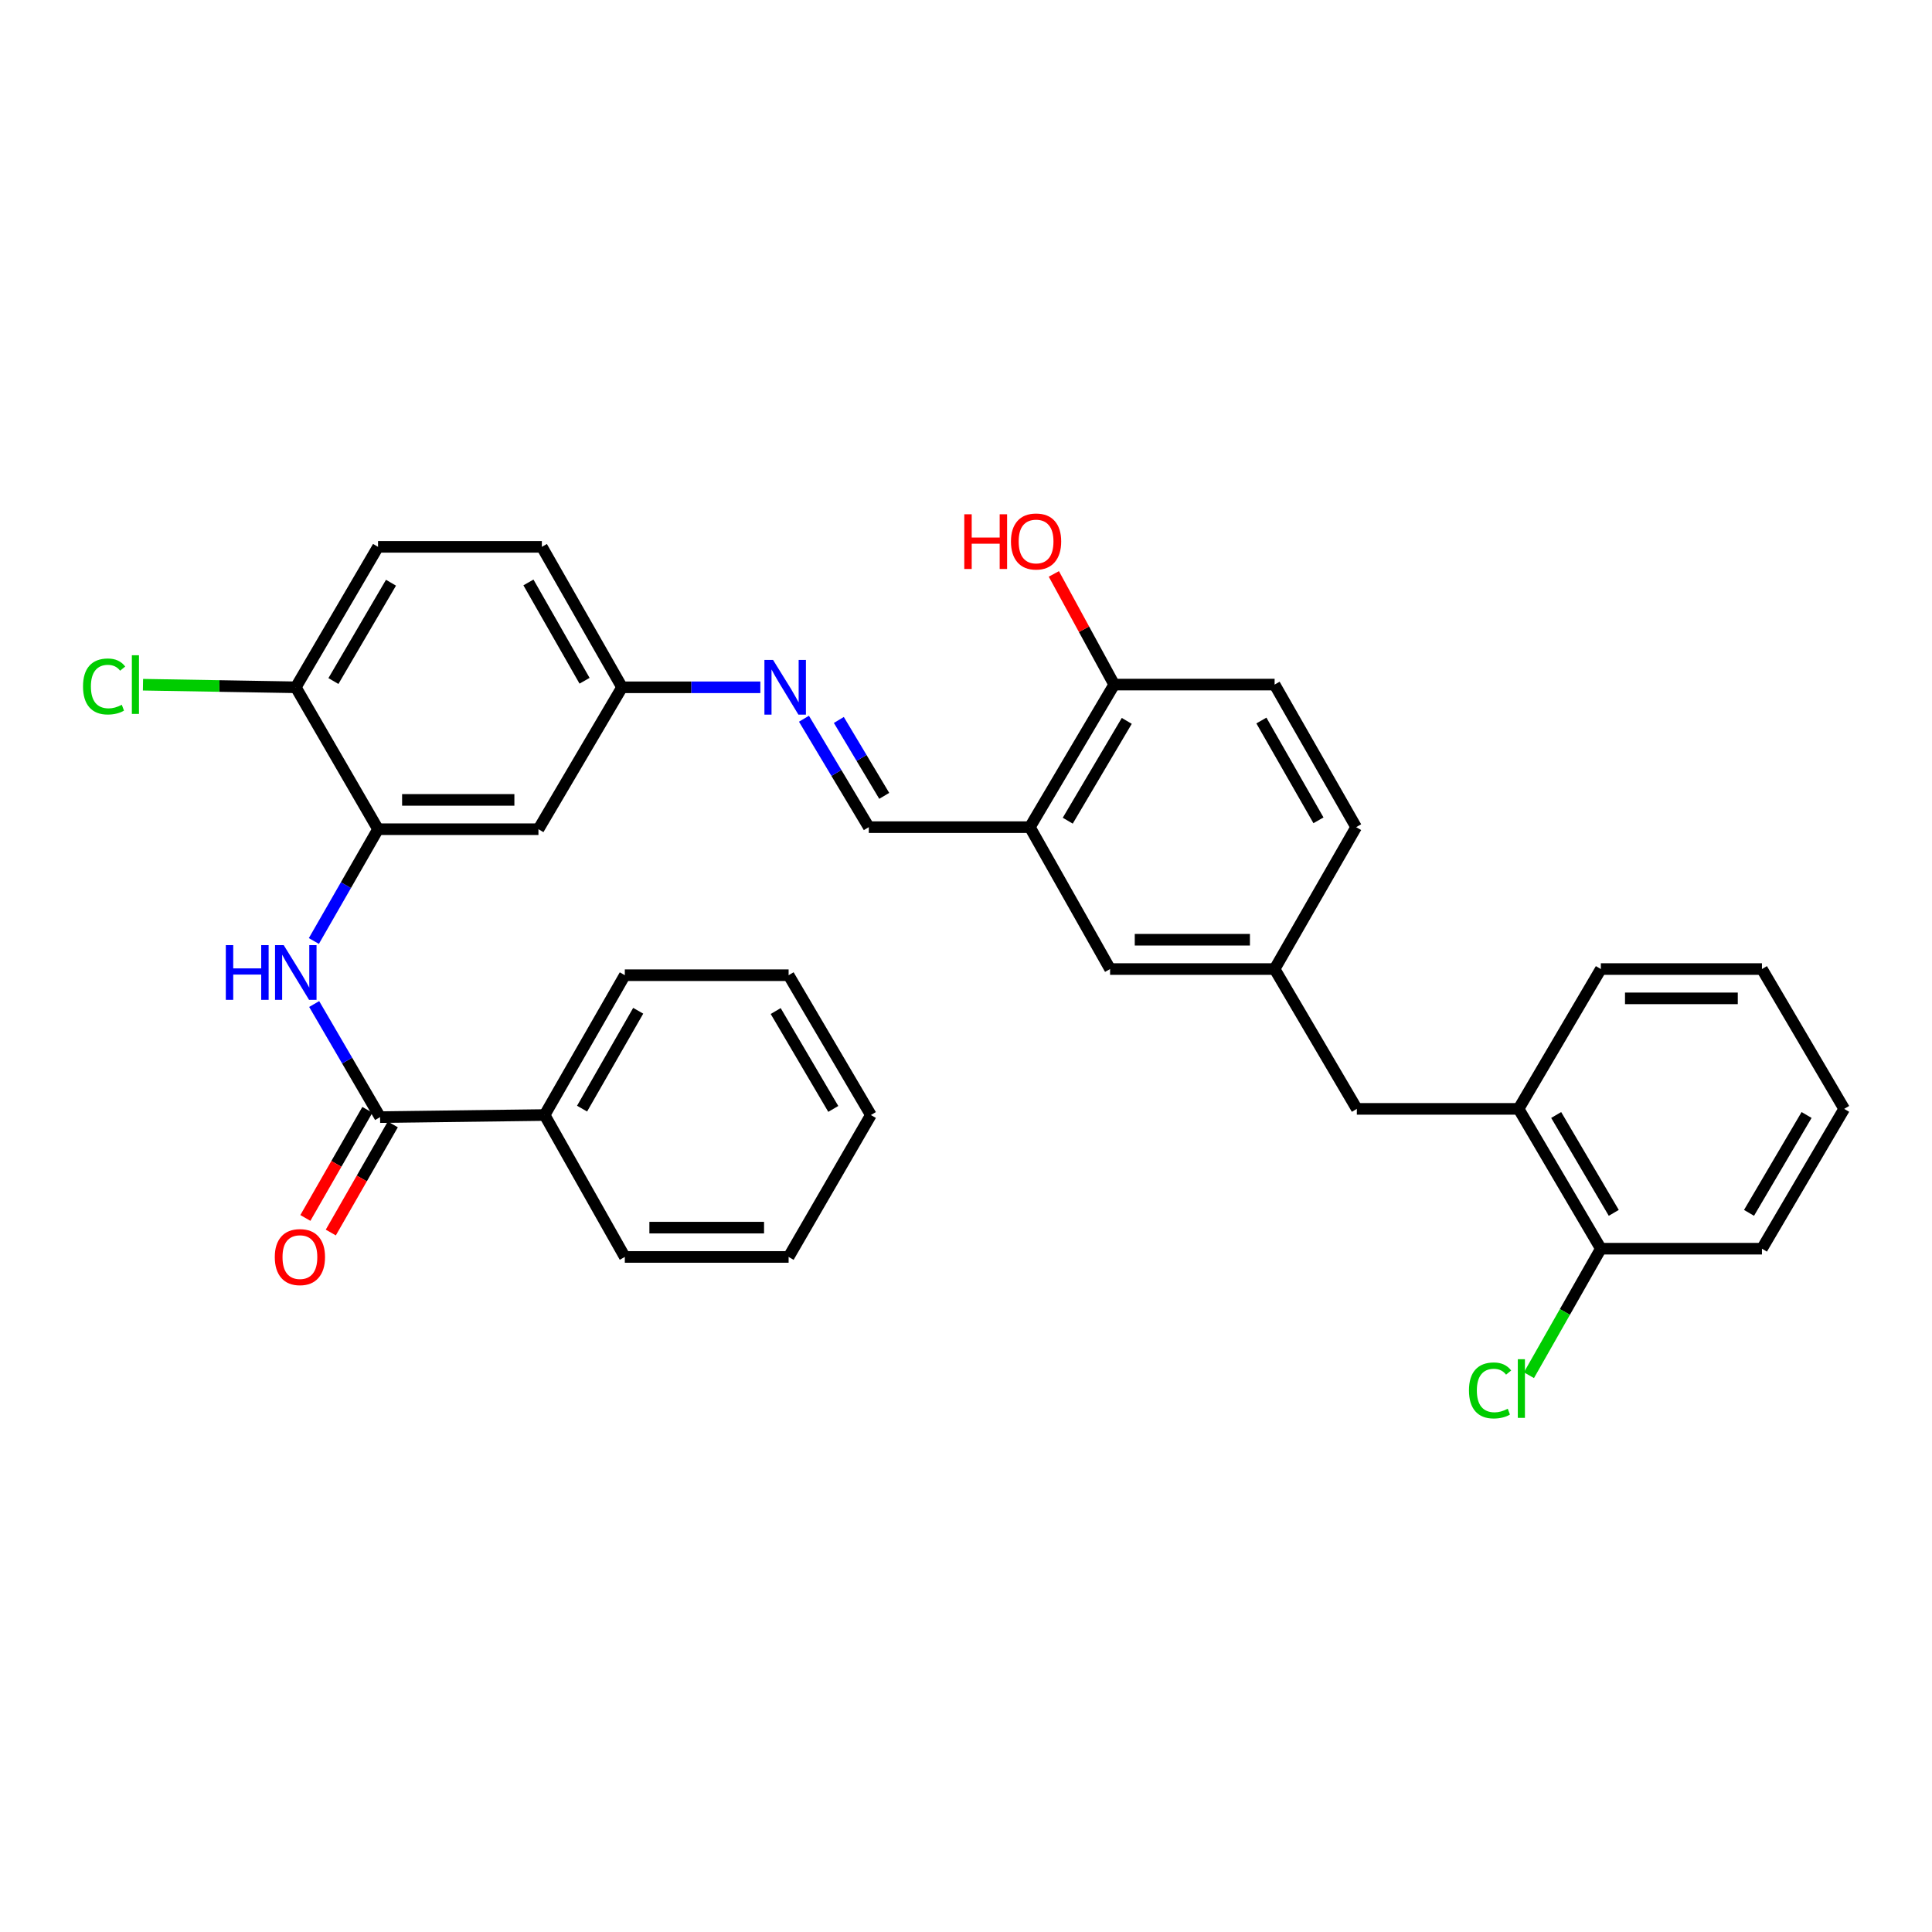 <?xml version='1.0' encoding='iso-8859-1'?>
<svg version='1.1' baseProfile='full'
              xmlns='http://www.w3.org/2000/svg'
                      xmlns:rdkit='http://www.rdkit.org/xml'
                      xmlns:xlink='http://www.w3.org/1999/xlink'
                  xml:space='preserve'
width='1000px' height='1000px' viewBox='0 0 1000 1000'>
<!-- END OF HEADER -->
<rect style='opacity:1.0;fill:#FFFFFF;stroke:none' width='1000' height='1000' x='0' y='0'> </rect>
<path class='bond-0' d='M 196.733,578.216 L 179.675,548.949' style='fill:none;fill-rule:evenodd;stroke:#000000;stroke-width:6px;stroke-linecap:butt;stroke-linejoin:miter;stroke-opacity:1' />
<path class='bond-0' d='M 179.675,548.949 L 162.617,519.683' style='fill:none;fill-rule:evenodd;stroke:#0000FF;stroke-width:6px;stroke-linecap:butt;stroke-linejoin:miter;stroke-opacity:1' />
<path class='bond-11' d='M 190.153,574.442 L 174.107,602.426' style='fill:none;fill-rule:evenodd;stroke:#000000;stroke-width:6px;stroke-linecap:butt;stroke-linejoin:miter;stroke-opacity:1' />
<path class='bond-11' d='M 174.107,602.426 L 158.06,630.41' style='fill:none;fill-rule:evenodd;stroke:#FF0000;stroke-width:6px;stroke-linecap:butt;stroke-linejoin:miter;stroke-opacity:1' />
<path class='bond-11' d='M 203.314,581.989 L 187.267,609.973' style='fill:none;fill-rule:evenodd;stroke:#000000;stroke-width:6px;stroke-linecap:butt;stroke-linejoin:miter;stroke-opacity:1' />
<path class='bond-11' d='M 187.267,609.973 L 171.221,637.956' style='fill:none;fill-rule:evenodd;stroke:#FF0000;stroke-width:6px;stroke-linecap:butt;stroke-linejoin:miter;stroke-opacity:1' />
<path class='bond-13' d='M 196.733,578.216 L 281.892,577.137' style='fill:none;fill-rule:evenodd;stroke:#000000;stroke-width:6px;stroke-linecap:butt;stroke-linejoin:miter;stroke-opacity:1' />
<path class='bond-1' d='M 162.456,487.059 L 179.064,458.128' style='fill:none;fill-rule:evenodd;stroke:#0000FF;stroke-width:6px;stroke-linecap:butt;stroke-linejoin:miter;stroke-opacity:1' />
<path class='bond-1' d='M 179.064,458.128 L 195.671,429.197' style='fill:none;fill-rule:evenodd;stroke:#000000;stroke-width:6px;stroke-linecap:butt;stroke-linejoin:miter;stroke-opacity:1' />
<path class='bond-5' d='M 195.671,429.197 L 278.698,429.197' style='fill:none;fill-rule:evenodd;stroke:#000000;stroke-width:6px;stroke-linecap:butt;stroke-linejoin:miter;stroke-opacity:1' />
<path class='bond-5' d='M 208.125,414.026 L 266.244,414.026' style='fill:none;fill-rule:evenodd;stroke:#000000;stroke-width:6px;stroke-linecap:butt;stroke-linejoin:miter;stroke-opacity:1' />
<path class='bond-7' d='M 195.671,429.197 L 153.101,355.745' style='fill:none;fill-rule:evenodd;stroke:#000000;stroke-width:6px;stroke-linecap:butt;stroke-linejoin:miter;stroke-opacity:1' />
<path class='bond-2' d='M 533.06,428.135 L 449.689,428.135' style='fill:none;fill-rule:evenodd;stroke:#000000;stroke-width:6px;stroke-linecap:butt;stroke-linejoin:miter;stroke-opacity:1' />
<path class='bond-8' d='M 533.06,428.135 L 576.701,354.338' style='fill:none;fill-rule:evenodd;stroke:#000000;stroke-width:6px;stroke-linecap:butt;stroke-linejoin:miter;stroke-opacity:1' />
<path class='bond-8' d='M 552.665,424.788 L 583.213,373.13' style='fill:none;fill-rule:evenodd;stroke:#000000;stroke-width:6px;stroke-linecap:butt;stroke-linejoin:miter;stroke-opacity:1' />
<path class='bond-9' d='M 533.06,428.135 L 574.577,501.578' style='fill:none;fill-rule:evenodd;stroke:#000000;stroke-width:6px;stroke-linecap:butt;stroke-linejoin:miter;stroke-opacity:1' />
<path class='bond-3' d='M 449.689,428.135 L 432.909,400.074' style='fill:none;fill-rule:evenodd;stroke:#000000;stroke-width:6px;stroke-linecap:butt;stroke-linejoin:miter;stroke-opacity:1' />
<path class='bond-3' d='M 432.909,400.074 L 416.13,372.014' style='fill:none;fill-rule:evenodd;stroke:#0000FF;stroke-width:6px;stroke-linecap:butt;stroke-linejoin:miter;stroke-opacity:1' />
<path class='bond-3' d='M 457.675,411.931 L 445.93,392.289' style='fill:none;fill-rule:evenodd;stroke:#000000;stroke-width:6px;stroke-linecap:butt;stroke-linejoin:miter;stroke-opacity:1' />
<path class='bond-3' d='M 445.93,392.289 L 434.184,372.646' style='fill:none;fill-rule:evenodd;stroke:#0000FF;stroke-width:6px;stroke-linecap:butt;stroke-linejoin:miter;stroke-opacity:1' />
<path class='bond-4' d='M 393.551,355.745 L 357.759,355.745' style='fill:none;fill-rule:evenodd;stroke:#0000FF;stroke-width:6px;stroke-linecap:butt;stroke-linejoin:miter;stroke-opacity:1' />
<path class='bond-4' d='M 357.759,355.745 L 321.968,355.745' style='fill:none;fill-rule:evenodd;stroke:#000000;stroke-width:6px;stroke-linecap:butt;stroke-linejoin:miter;stroke-opacity:1' />
<path class='bond-14' d='M 278.698,429.197 L 321.968,355.745' style='fill:none;fill-rule:evenodd;stroke:#000000;stroke-width:6px;stroke-linecap:butt;stroke-linejoin:miter;stroke-opacity:1' />
<path class='bond-6' d='M 786.015,573.951 L 702.298,573.951' style='fill:none;fill-rule:evenodd;stroke:#000000;stroke-width:6px;stroke-linecap:butt;stroke-linejoin:miter;stroke-opacity:1' />
<path class='bond-15' d='M 786.015,573.951 L 828.595,646.324' style='fill:none;fill-rule:evenodd;stroke:#000000;stroke-width:6px;stroke-linecap:butt;stroke-linejoin:miter;stroke-opacity:1' />
<path class='bond-15' d='M 805.478,577.114 L 835.283,627.775' style='fill:none;fill-rule:evenodd;stroke:#000000;stroke-width:6px;stroke-linecap:butt;stroke-linejoin:miter;stroke-opacity:1' />
<path class='bond-23' d='M 786.015,573.951 L 828.595,501.578' style='fill:none;fill-rule:evenodd;stroke:#000000;stroke-width:6px;stroke-linecap:butt;stroke-linejoin:miter;stroke-opacity:1' />
<path class='bond-17' d='M 153.101,355.745 L 195.671,283.044' style='fill:none;fill-rule:evenodd;stroke:#000000;stroke-width:6px;stroke-linecap:butt;stroke-linejoin:miter;stroke-opacity:1' />
<path class='bond-17' d='M 172.578,352.506 L 202.377,301.615' style='fill:none;fill-rule:evenodd;stroke:#000000;stroke-width:6px;stroke-linecap:butt;stroke-linejoin:miter;stroke-opacity:1' />
<path class='bond-19' d='M 153.101,355.745 L 113.554,355.075' style='fill:none;fill-rule:evenodd;stroke:#000000;stroke-width:6px;stroke-linecap:butt;stroke-linejoin:miter;stroke-opacity:1' />
<path class='bond-19' d='M 113.554,355.075 L 74.007,354.404' style='fill:none;fill-rule:evenodd;stroke:#00CC00;stroke-width:6px;stroke-linecap:butt;stroke-linejoin:miter;stroke-opacity:1' />
<path class='bond-16' d='M 576.701,354.338 L 659.736,354.338' style='fill:none;fill-rule:evenodd;stroke:#000000;stroke-width:6px;stroke-linecap:butt;stroke-linejoin:miter;stroke-opacity:1' />
<path class='bond-22' d='M 576.701,354.338 L 561.086,325.698' style='fill:none;fill-rule:evenodd;stroke:#000000;stroke-width:6px;stroke-linecap:butt;stroke-linejoin:miter;stroke-opacity:1' />
<path class='bond-22' d='M 561.086,325.698 L 545.47,297.058' style='fill:none;fill-rule:evenodd;stroke:#FF0000;stroke-width:6px;stroke-linecap:butt;stroke-linejoin:miter;stroke-opacity:1' />
<path class='bond-12' d='M 574.577,501.578 L 659.736,501.578' style='fill:none;fill-rule:evenodd;stroke:#000000;stroke-width:6px;stroke-linecap:butt;stroke-linejoin:miter;stroke-opacity:1' />
<path class='bond-12' d='M 587.351,486.407 L 646.962,486.407' style='fill:none;fill-rule:evenodd;stroke:#000000;stroke-width:6px;stroke-linecap:butt;stroke-linejoin:miter;stroke-opacity:1' />
<path class='bond-10' d='M 702.298,573.951 L 659.736,501.578' style='fill:none;fill-rule:evenodd;stroke:#000000;stroke-width:6px;stroke-linecap:butt;stroke-linejoin:miter;stroke-opacity:1' />
<path class='bond-18' d='M 659.736,501.578 L 701.936,428.135' style='fill:none;fill-rule:evenodd;stroke:#000000;stroke-width:6px;stroke-linecap:butt;stroke-linejoin:miter;stroke-opacity:1' />
<path class='bond-24' d='M 281.892,577.137 L 323.401,504.764' style='fill:none;fill-rule:evenodd;stroke:#000000;stroke-width:6px;stroke-linecap:butt;stroke-linejoin:miter;stroke-opacity:1' />
<path class='bond-24' d='M 301.278,573.829 L 330.334,523.168' style='fill:none;fill-rule:evenodd;stroke:#000000;stroke-width:6px;stroke-linecap:butt;stroke-linejoin:miter;stroke-opacity:1' />
<path class='bond-25' d='M 281.892,577.137 L 323.401,650.589' style='fill:none;fill-rule:evenodd;stroke:#000000;stroke-width:6px;stroke-linecap:butt;stroke-linejoin:miter;stroke-opacity:1' />
<path class='bond-33' d='M 321.968,355.745 L 280.467,283.044' style='fill:none;fill-rule:evenodd;stroke:#000000;stroke-width:6px;stroke-linecap:butt;stroke-linejoin:miter;stroke-opacity:1' />
<path class='bond-33' d='M 302.568,352.361 L 273.517,301.47' style='fill:none;fill-rule:evenodd;stroke:#000000;stroke-width:6px;stroke-linecap:butt;stroke-linejoin:miter;stroke-opacity:1' />
<path class='bond-20' d='M 828.595,646.324 L 809.986,679.065' style='fill:none;fill-rule:evenodd;stroke:#000000;stroke-width:6px;stroke-linecap:butt;stroke-linejoin:miter;stroke-opacity:1' />
<path class='bond-20' d='M 809.986,679.065 L 791.378,711.806' style='fill:none;fill-rule:evenodd;stroke:#00CC00;stroke-width:6px;stroke-linecap:butt;stroke-linejoin:miter;stroke-opacity:1' />
<path class='bond-26' d='M 828.595,646.324 L 911.983,646.324' style='fill:none;fill-rule:evenodd;stroke:#000000;stroke-width:6px;stroke-linecap:butt;stroke-linejoin:miter;stroke-opacity:1' />
<path class='bond-34' d='M 659.736,354.338 L 701.936,428.135' style='fill:none;fill-rule:evenodd;stroke:#000000;stroke-width:6px;stroke-linecap:butt;stroke-linejoin:miter;stroke-opacity:1' />
<path class='bond-34' d='M 652.896,372.938 L 682.436,424.596' style='fill:none;fill-rule:evenodd;stroke:#000000;stroke-width:6px;stroke-linecap:butt;stroke-linejoin:miter;stroke-opacity:1' />
<path class='bond-21' d='M 195.671,283.044 L 280.467,283.044' style='fill:none;fill-rule:evenodd;stroke:#000000;stroke-width:6px;stroke-linecap:butt;stroke-linejoin:miter;stroke-opacity:1' />
<path class='bond-27' d='M 828.595,501.578 L 911.983,501.578' style='fill:none;fill-rule:evenodd;stroke:#000000;stroke-width:6px;stroke-linecap:butt;stroke-linejoin:miter;stroke-opacity:1' />
<path class='bond-27' d='M 841.103,516.749 L 899.475,516.749' style='fill:none;fill-rule:evenodd;stroke:#000000;stroke-width:6px;stroke-linecap:butt;stroke-linejoin:miter;stroke-opacity:1' />
<path class='bond-29' d='M 323.401,504.764 L 408.188,504.764' style='fill:none;fill-rule:evenodd;stroke:#000000;stroke-width:6px;stroke-linecap:butt;stroke-linejoin:miter;stroke-opacity:1' />
<path class='bond-28' d='M 323.401,650.589 L 408.188,650.589' style='fill:none;fill-rule:evenodd;stroke:#000000;stroke-width:6px;stroke-linecap:butt;stroke-linejoin:miter;stroke-opacity:1' />
<path class='bond-28' d='M 336.119,635.418 L 395.47,635.418' style='fill:none;fill-rule:evenodd;stroke:#000000;stroke-width:6px;stroke-linecap:butt;stroke-linejoin:miter;stroke-opacity:1' />
<path class='bond-35' d='M 911.983,646.324 L 954.545,573.951' style='fill:none;fill-rule:evenodd;stroke:#000000;stroke-width:6px;stroke-linecap:butt;stroke-linejoin:miter;stroke-opacity:1' />
<path class='bond-35' d='M 905.29,627.777 L 935.084,577.116' style='fill:none;fill-rule:evenodd;stroke:#000000;stroke-width:6px;stroke-linecap:butt;stroke-linejoin:miter;stroke-opacity:1' />
<path class='bond-30' d='M 911.983,501.578 L 954.545,573.951' style='fill:none;fill-rule:evenodd;stroke:#000000;stroke-width:6px;stroke-linecap:butt;stroke-linejoin:miter;stroke-opacity:1' />
<path class='bond-31' d='M 408.188,650.589 L 450.767,577.137' style='fill:none;fill-rule:evenodd;stroke:#000000;stroke-width:6px;stroke-linecap:butt;stroke-linejoin:miter;stroke-opacity:1' />
<path class='bond-32' d='M 408.188,504.764 L 450.767,577.137' style='fill:none;fill-rule:evenodd;stroke:#000000;stroke-width:6px;stroke-linecap:butt;stroke-linejoin:miter;stroke-opacity:1' />
<path class='bond-32' d='M 401.499,523.313 L 431.305,573.974' style='fill:none;fill-rule:evenodd;stroke:#000000;stroke-width:6px;stroke-linecap:butt;stroke-linejoin:miter;stroke-opacity:1' />
<path  class='atom-1' d='M 116.881 489.197
L 120.721 489.197
L 120.721 501.237
L 135.201 501.237
L 135.201 489.197
L 139.041 489.197
L 139.041 517.517
L 135.201 517.517
L 135.201 504.437
L 120.721 504.437
L 120.721 517.517
L 116.881 517.517
L 116.881 489.197
' fill='#0000FF'/>
<path  class='atom-1' d='M 146.841 489.197
L 156.121 504.197
Q 157.041 505.677, 158.521 508.357
Q 160.001 511.037, 160.081 511.197
L 160.081 489.197
L 163.841 489.197
L 163.841 517.517
L 159.961 517.517
L 150.001 501.117
Q 148.841 499.197, 147.601 496.997
Q 146.401 494.797, 146.041 494.117
L 146.041 517.517
L 142.361 517.517
L 142.361 489.197
L 146.841 489.197
' fill='#0000FF'/>
<path  class='atom-5' d='M 400.141 341.585
L 409.421 356.585
Q 410.341 358.065, 411.821 360.745
Q 413.301 363.425, 413.381 363.585
L 413.381 341.585
L 417.141 341.585
L 417.141 369.905
L 413.261 369.905
L 403.301 353.505
Q 402.141 351.585, 400.901 349.385
Q 399.701 347.185, 399.341 346.505
L 399.341 369.905
L 395.661 369.905
L 395.661 341.585
L 400.141 341.585
' fill='#0000FF'/>
<path  class='atom-12' d='M 142.233 650.669
Q 142.233 643.869, 145.593 640.069
Q 148.953 636.269, 155.233 636.269
Q 161.513 636.269, 164.873 640.069
Q 168.233 643.869, 168.233 650.669
Q 168.233 657.549, 164.833 661.469
Q 161.433 665.349, 155.233 665.349
Q 148.993 665.349, 145.593 661.469
Q 142.233 657.589, 142.233 650.669
M 155.233 662.149
Q 159.553 662.149, 161.873 659.269
Q 164.233 656.349, 164.233 650.669
Q 164.233 645.109, 161.873 642.309
Q 159.553 639.469, 155.233 639.469
Q 150.913 639.469, 148.553 642.269
Q 146.233 645.069, 146.233 650.669
Q 146.233 656.389, 148.553 659.269
Q 150.913 662.149, 155.233 662.149
' fill='#FF0000'/>
<path  class='atom-20' d='M 42.971 355.318
Q 42.971 348.278, 46.251 344.598
Q 49.571 340.878, 55.851 340.878
Q 61.691 340.878, 64.811 344.998
L 62.171 347.158
Q 59.891 344.158, 55.851 344.158
Q 51.571 344.158, 49.291 347.038
Q 47.051 349.878, 47.051 355.318
Q 47.051 360.918, 49.371 363.798
Q 51.731 366.678, 56.291 366.678
Q 59.411 366.678, 63.051 364.798
L 64.171 367.798
Q 62.691 368.758, 60.451 369.318
Q 58.211 369.878, 55.731 369.878
Q 49.571 369.878, 46.251 366.118
Q 42.971 362.358, 42.971 355.318
' fill='#00CC00'/>
<path  class='atom-20' d='M 68.251 339.158
L 71.931 339.158
L 71.931 369.518
L 68.251 369.518
L 68.251 339.158
' fill='#00CC00'/>
<path  class='atom-21' d='M 760.337 719.685
Q 760.337 712.645, 763.617 708.965
Q 766.937 705.245, 773.217 705.245
Q 779.057 705.245, 782.177 709.365
L 779.537 711.525
Q 777.257 708.525, 773.217 708.525
Q 768.937 708.525, 766.657 711.405
Q 764.417 714.245, 764.417 719.685
Q 764.417 725.285, 766.737 728.165
Q 769.097 731.045, 773.657 731.045
Q 776.777 731.045, 780.417 729.165
L 781.537 732.165
Q 780.057 733.125, 777.817 733.685
Q 775.577 734.245, 773.097 734.245
Q 766.937 734.245, 763.617 730.485
Q 760.337 726.725, 760.337 719.685
' fill='#00CC00'/>
<path  class='atom-21' d='M 785.617 703.525
L 789.297 703.525
L 789.297 733.885
L 785.617 733.885
L 785.617 703.525
' fill='#00CC00'/>
<path  class='atom-23' d='M 499.111 266.187
L 502.951 266.187
L 502.951 278.227
L 517.431 278.227
L 517.431 266.187
L 521.271 266.187
L 521.271 294.507
L 517.431 294.507
L 517.431 281.427
L 502.951 281.427
L 502.951 294.507
L 499.111 294.507
L 499.111 266.187
' fill='#FF0000'/>
<path  class='atom-23' d='M 523.271 280.267
Q 523.271 273.467, 526.631 269.667
Q 529.991 265.867, 536.271 265.867
Q 542.551 265.867, 545.911 269.667
Q 549.271 273.467, 549.271 280.267
Q 549.271 287.147, 545.871 291.067
Q 542.471 294.947, 536.271 294.947
Q 530.031 294.947, 526.631 291.067
Q 523.271 287.187, 523.271 280.267
M 536.271 291.747
Q 540.591 291.747, 542.911 288.867
Q 545.271 285.947, 545.271 280.267
Q 545.271 274.707, 542.911 271.907
Q 540.591 269.067, 536.271 269.067
Q 531.951 269.067, 529.591 271.867
Q 527.271 274.667, 527.271 280.267
Q 527.271 285.987, 529.591 288.867
Q 531.951 291.747, 536.271 291.747
' fill='#FF0000'/>
</svg>

